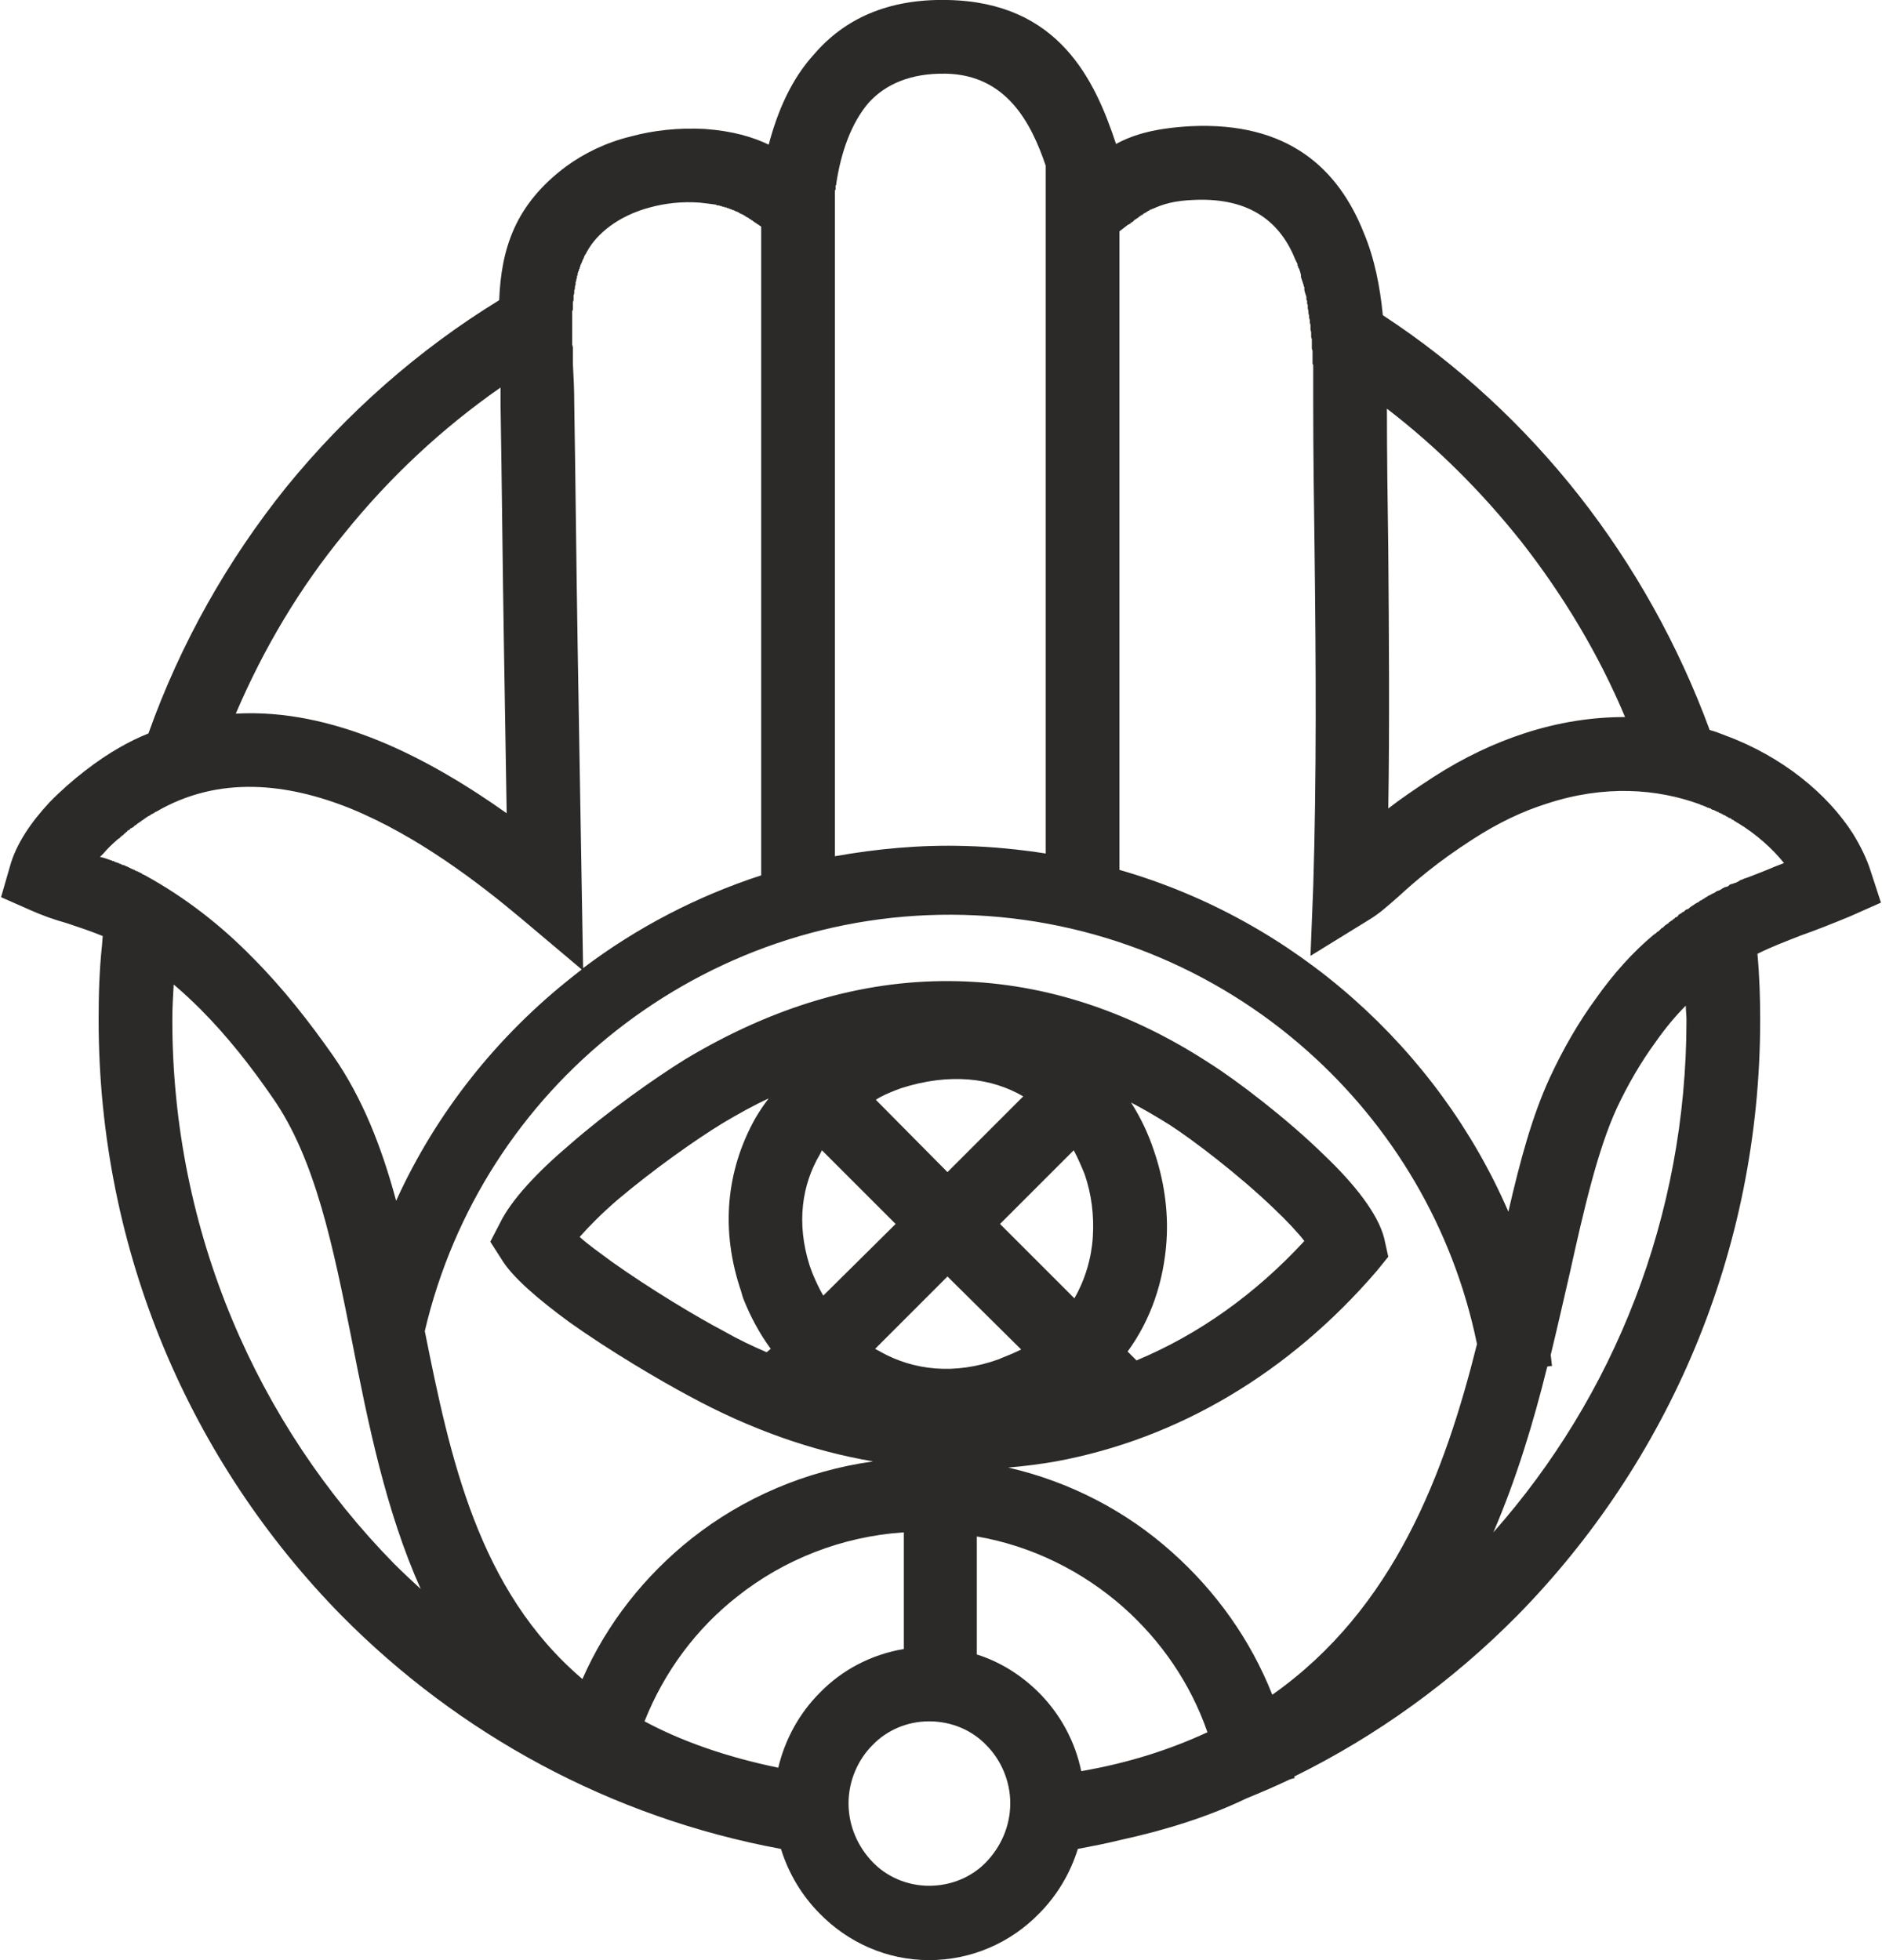 <?xml version="1.0" encoding="UTF-8"?> <!-- Creator: CorelDRAW 2019 (64-Bit) --> <svg xmlns="http://www.w3.org/2000/svg" xmlns:xlink="http://www.w3.org/1999/xlink" xmlns:xodm="http://www.corel.com/coreldraw/odm/2003" xml:space="preserve" width="96px" height="100px" style="shape-rendering:geometricPrecision; text-rendering:geometricPrecision; image-rendering:optimizeQuality; fill-rule:evenodd; clip-rule:evenodd" viewBox="0 0 27.55 28.73"> <defs> <style type="text/css"> <![CDATA[ .fil0 {fill:#2B2A29;fill-rule:nonzero} ]]> </style> </defs> <g id="Слой_x0020_1">  <path class="fil0" d="M21.87 22.46c1.76,-1.99 2.83,-4.62 2.83,-7.51 0,-0.07 -0.01,-0.14 -0.01,-0.21 -0.15,0.15 -0.3,0.33 -0.44,0.53 -0.22,0.3 -0.41,0.63 -0.57,0.97 -0.28,0.61 -0.48,1.47 -0.69,2.42 -0.09,0.39 -0.18,0.79 -0.28,1.2 0.01,0.06 0.01,0.11 0.02,0.16l-0.07 0.01c-0.2,0.81 -0.45,1.64 -0.79,2.43zm-8.27 5.18c0.33,0 0.63,-0.13 0.84,-0.35 0.21,-0.22 0.35,-0.52 0.35,-0.86 0,-0.33 -0.14,-0.64 -0.35,-0.85 -0.21,-0.22 -0.51,-0.35 -0.84,-0.35 -0.32,0 -0.62,0.13 -0.83,0.35 -0.21,0.21 -0.35,0.52 -0.35,0.85 0,0.34 0.14,0.64 0.35,0.86 0.21,0.22 0.51,0.35 0.83,0.35zm1.61 0.41c-0.41,0.42 -0.98,0.68 -1.61,0.68 -0.62,0 -1.19,-0.26 -1.6,-0.68 -0.26,-0.26 -0.46,-0.59 -0.57,-0.95 -2.49,-0.46 -4.72,-1.68 -6.44,-3.42 -2.2,-2.24 -3.56,-5.32 -3.56,-8.73 0,-0.37 0.01,-0.73 0.05,-1.1l0.01 -0.13c-0.17,-0.07 -0.35,-0.13 -0.53,-0.19 -0.18,-0.05 -0.35,-0.11 -0.53,-0.19l-0.43 -0.19 0.13 -0.45c0.09,-0.33 0.31,-0.65 0.58,-0.94 0.32,-0.33 0.72,-0.63 1.02,-0.8 0.14,-0.08 0.28,-0.15 0.43,-0.21 0.47,-1.32 1.16,-2.54 2.02,-3.61 0.88,-1.08 1.93,-2.01 3.12,-2.74 0.03,-0.75 0.23,-1.4 0.98,-1.96 0.26,-0.19 0.58,-0.35 0.95,-0.44 0.33,-0.09 0.7,-0.13 1.08,-0.11 0.42,0.03 0.71,0.12 0.94,0.23 0.13,-0.49 0.33,-0.96 0.67,-1.33 0.43,-0.5 1.06,-0.81 1.95,-0.79 1.63,0.03 2.16,1.17 2.47,2.11 0.26,-0.14 0.57,-0.23 1.09,-0.26 1.44,-0.07 2.17,0.63 2.54,1.56 0.16,0.38 0.24,0.8 0.28,1.21 1.1,0.72 2.07,1.62 2.88,2.65 0.8,1.02 1.45,2.18 1.91,3.43 0.08,0.02 0.15,0.05 0.23,0.08 0.84,0.31 1.5,0.86 1.87,1.44 0.11,0.18 0.2,0.36 0.26,0.55l0.15 0.46 -0.45 0.2c-0.29,0.12 -0.52,0.21 -0.72,0.28 -0.23,0.09 -0.44,0.17 -0.64,0.27l0 0c0.03,0.33 0.04,0.65 0.04,0.97 0,3.41 -1.36,6.49 -3.56,8.73 -0.95,0.96 -2.05,1.76 -3.27,2.36l0.01 0.02 -0.07 0.02c-0.21,0.1 -0.42,0.19 -0.64,0.28 -0.54,0.26 -1.16,0.46 -1.85,0.61 -0.2,0.05 -0.41,0.09 -0.62,0.13 -0.11,0.36 -0.31,0.69 -0.57,0.95zm-3.82 -2.14c0.1,-0.42 0.31,-0.8 0.61,-1.1 0.32,-0.33 0.75,-0.56 1.23,-0.64l0 -1.71c-0.91,0.06 -1.76,0.4 -2.44,0.94 -0.6,0.47 -1.07,1.1 -1.36,1.83 0.54,0.29 1.19,0.52 1.96,0.68zm2.91 -1.66c0.35,0.11 0.66,0.31 0.91,0.56 0.31,0.31 0.53,0.71 0.62,1.15 0.7,-0.12 1.31,-0.32 1.85,-0.57 -0.25,-0.72 -0.68,-1.34 -1.23,-1.83 -0.6,-0.53 -1.34,-0.9 -2.15,-1.04l0 1.73zm-8.51 -6.65c0.59,-1.3 1.49,-2.42 2.58,-3.28 0.05,-0.04 0.1,-0.08 0.14,-0.11l-0.89 -0.75c-0.62,-0.52 -1.52,-1.21 -2.5,-1.61 -0.92,-0.37 -1.93,-0.49 -2.85,0.05l-0.01 0 0 0 -0.01 0.01 0 0 -0.01 0.01 0 0 -0.01 0 -0.01 0.01 -0.01 0 0 0 -0.01 0.01 0 0 0 0 -0.01 0 0 0.01 -0.01 0 0 0 -0.01 0.01 0 0 -0.01 0 0 0 -0.01 0.01 0 0 -0.01 0 0 0.01 -0.01 0 -0.01 0.01 0 0 -0.01 0 0 0.01 -0.01 0 0 0 -0.01 0.01 -0.01 0.01 -0.01 0 -0.01 0.01 0 0 -0.01 0.01 -0.01 0 0 0.01 -0.01 0 0 0 -0.01 0.01 -0.01 0 0 0.01 -0.01 0 0 0 -0.01 0.01 0 0 -0.01 0.01 -0.02 0.01 0 0 -0.01 0.01 0 0 -0.01 0.01 -0.01 0.01 0 0 -0.01 0 -0.01 0.01 -0.01 0 -0.01 0.01 0 0.01 -0.01 0 0 0 -0.01 0.01 -0.01 0 -0.01 0.01 0 0.01 -0.01 0 0 0 -0.01 0.01 -0.02 0.02 0 0 -0.01 0 0 0.01 -0.01 0.01 -0.01 0 0 0.01 -0.01 0 -0.01 0.01 0 0 -0.01 0.01 -0.01 0.01 0 0 -0.01 0.01 -0.01 0 0 0.01 -0.01 0 -0.01 0.01 0 0 -0.01 0.01c-0.07,0.06 -0.13,0.12 -0.19,0.19l-0.05 0.05c0.05,0.01 0.11,0.03 0.16,0.05l0.01 0 0 0 0.01 0.01 0 0 0.01 0 0 0 0.01 0 0 0 0.01 0.01 0 0 0 0 0.01 0 0 0 0.01 0.01 0 0 0.01 0 0 0 0.01 0 0 0 0 0 0.01 0.01 0 0 0.01 0 0 0 0.01 0 0 0.01 0 0 0.01 0 0 0 0.01 0 0 0 0.01 0.01 0 0 0 0 0.01 0 0 0 0.01 0.01 0.01 0 0.01 0 0 0 0 0 0.02 0.01 0.01 0 0 0 0 0.01 0.01 0 0.01 0 0 0 0.01 0.01 0 0 0.01 0 0 0 0 0 0.01 0.01 0 0 0.01 0 0 0 0.01 0.01 0 0 0.01 0 0 0 0 0 0.01 0.01 0 0 0.01 0 0 0 0.01 0 0 0.01 0 0 0.01 0 0 0 0.01 0 0 0.01 0.01 0 0.01 0 0 0.01 0 0 0.01 0 0.01 0 0.01 0.01 0.01 0 0 0 0.01 0.01 0 0 0 0 0.01 0 0.01 0.01 0 0 0.01 0 0 0 0.01 0.01 0 0 0 0 0.01 0.01 0 0 0.01 0 0 0 0.01 0 0 0.01 0.01 0c0.6,0.33 1.12,0.74 1.57,1.2 0.45,0.45 0.84,0.95 1.19,1.45 0.43,0.62 0.71,1.34 0.92,2.12zm2.74 -3.41c0.78,-0.59 1.66,-1.05 2.61,-1.36l0 -9.51 0 0 0 0 -0.01 0 0 -0.01 -0.01 0 0 0 0 0 -0.01 -0.01 0 0 -0.01 0 0 -0.01 -0.01 0 0 0 -0.01 -0.01 -0.01 0 0 -0.01 0 0 -0.01 0 0 0 -0.01 -0.01 0 0 -0.01 0 0 -0.01 -0.01 0 0 0 -0.01 -0.01 -0.01 -0.01 -0.01 0 -0.01 -0.01 0 0 -0.01 -0.01 -0.01 0 0 0 -0.01 -0.01 -0.01 -0.01 0 0 -0.01 0 0 0 -0.01 -0.01 0 0 -0.01 0 0 0 -0.01 -0.01 0 0 -0.01 -0.01 0 0 -0.01 0 0 0 -0.01 -0.01 0 0 -0.02 -0.01 0 0 -0.01 0 0 0 -0.01 -0.01 0 0 -0.01 0 -0.01 -0.01 0 0 -0.01 0 0 -0.01 -0.01 0 -0.02 -0.01 -0.01 0 0 0 -0.01 -0.01 0 0 -0.01 0 -0.01 -0.01 -0.02 0 0 0 -0.01 -0.01 0 0 -0.01 0 -0.02 -0.01 0 0 -0.01 0 0 0 -0.01 -0.01 0 0 -0.02 0 -0.01 -0.01 0 0 -0.01 0 -0.01 0 -0.01 0 0 -0.01 -0.01 0 0 0 -0.01 0 -0.01 0 0 0 -0.01 -0.01 0 0 -0.02 0 0 0 -0.02 -0.01 -0.01 0 0 0 -0.02 0 0 0 -0.01 -0.01 0 0c-0.07,-0.01 -0.15,-0.02 -0.24,-0.03 -0.26,-0.02 -0.51,0.01 -0.73,0.07 -0.23,0.06 -0.43,0.16 -0.58,0.27 -0.15,0.11 -0.27,0.24 -0.35,0.39l-0.01 0.02 0 0 -0.02 0.03 -0.01 0.03 0 0 -0.01 0.02 0 0.01 0 0 0 0 0 0 -0.01 0 0 0 0 0.01 0 0 0 0 0 0 0 0 0 0 0 0.01 0 0 0 0 0 0 0 0 0 0 0 0 -0.01 0.01 0 0 0 0 0 0 0 0 0 0 0 0.01 0 0 0 0 0 0 0 0 0 0 0 0.01 0 0 0 0 -0.01 0 0 0 0 0.01 -0.01 0.02 0 0 0 0 0 0 0 0.01 0 0 0 0 0 0 0 0 0 0 0 0.01 0 0 0 0 0 0 -0.01 0 0 0 0 0.01 0 0 0 0 0 0 0 0 0 0 0 0 0 0 0 0.01 0 0 0 0 0 0 0 0 0 0 0 0 0 0.01 0 0 0 0 -0.01 0 0 0 0 0 0 0.01 0 0 0 0 0 0 0 0 0 0 0 0 0 0 0 0.01 0 0 0 0 0 0 0 0 0 0 0 0 0 0.01 0 0 0 0 0 0 0 0 0 0 -0.01 0 0 0.01 0 0 0 0 0 0 0 0 -0.01 0.03 0 0.03 -0.01 0 0 0.03 0 0 -0.01 0.03 0 0.01 -0.01 0.03 0 0.03 0 0 -0.01 0.03 0 0.03 -0.01 0.03 0 0.04 -0.01 0.03 0 0.03 0 0.04 -0.01 0.03 0 0 0 0.03 0 0.01 0 0.03 0 0.01 0 0.03 0 0 -0.01 0.02 0 0.01 0 0.04 0 0.03 0 0 0 0.03 0 0.01 0 0.04 0 0.03 0 0 0 0.03 0 0.01 0 0.04 0 0.01 0 0.02 0 0 0 0.03 0 0.01 0 0.04 0 0.04 0 0 0 0.03 0 0.01 0 0.03 0.01 0.04 0 0 0 0.03 0 0.01 0 0.04 0 0.01 0 0.03 0 0 0 0.03 0 0.01 0 0.02 0 0.02 0 0.01 0 0.03c0.01,0.18 0.02,0.37 0.02,0.58 0.02,1.19 0.03,2.38 0.05,3.56 0.02,1.18 0.04,2.37 0.06,3.56l0.02 1.16zm3.69 -1.64c0.62,-0.11 1.26,-0.17 1.91,-0.15 0.4,0.01 0.79,0.05 1.18,0.11l0 -10.08 0 0c-0.21,-0.62 -0.57,-1.33 -1.46,-1.35 -0.53,-0.01 -0.89,0.16 -1.13,0.42 -0.26,0.3 -0.41,0.73 -0.48,1.19l0 0.01 0 0 0 0 0 0 0 0.01 0 0 -0.01 0.01 0 0 0 0 0 0.01 0 0 0 0.01 0 0 0 0.01 0 0 0 0 0 0 0 0.01 0 0 0 0.01 0 0 0 0.01 0 0 -0.01 0.01 0 0 0 0 0 9.76zm4.17 0.2c1.29,0.37 2.46,1.03 3.43,1.89 0.97,0.86 1.75,1.92 2.27,3.12 0.17,-0.74 0.35,-1.41 0.61,-1.97 0.19,-0.41 0.42,-0.81 0.67,-1.15 0.26,-0.37 0.55,-0.69 0.85,-0.94l0.03 -0.02 0 0 0.02 -0.02 0.02 -0.01 0.01 -0.01 0.02 -0.02 0 0 0.02 -0.02 0.01 0 0.02 -0.02 0.01 -0.01 0.01 -0.01 0.02 -0.01 0.01 -0.01 0.02 -0.01 0 -0.01 0.02 -0.01 0.01 -0.01 0.02 -0.01 0.01 -0.01 0.01 -0.01 0.02 -0.01 0 -0.01 0.03 -0.01 0 0 0.02 -0.02 0 -0.01 0.02 -0.01 0.01 -0.01 0.01 0 0.02 -0.02 0 0 0.03 -0.01 0 -0.01 0.03 -0.02 0.03 -0.01 0.02 -0.02 0 0 0.03 -0.02 0 0 0.03 -0.02 0.03 -0.02 0.02 -0.01 0 0 0.02 -0.01 0.01 -0.01 0.01 -0.01 0.01 0 0.03 -0.02 0 0 0.02 -0.01 0.01 -0.01 0.02 -0.01 0 0 0.03 -0.02c0.03,-0.01 0.05,-0.03 0.08,-0.04l0.02 -0.01 0.01 -0.01 0.02 -0.01 0 0 0.03 -0.01 0.02 -0.01 0.03 -0.02 0.04 -0.02 0 0 0.01 0 0.03 -0.01 0.02 -0.02 0 0 0.02 -0.01 0.04 -0.01 0.02 -0.01 0.01 0 0.02 -0.01 0 0 0.02 -0.01 0.03 -0.02 0.03 -0.01 0 0 0.02 -0.01 0 0 0.03 -0.01 0.03 -0.01c0.13,-0.05 0.26,-0.1 0.4,-0.16l0.13 -0.05c-0.17,-0.21 -0.4,-0.42 -0.68,-0.59l-0.01 0 0 -0.01 -0.01 0 0 0 -0.01 -0.01 -0.01 0 0 0 -0.01 -0.01 0 0 -0.01 -0.01 0 0 -0.01 0 -0.01 -0.01 0 0 -0.01 0 0 -0.01 -0.01 0 0 0 -0.01 -0.01 -0.01 0 0 0 -0.01 0 0 -0.01 -0.01 0 -0.01 -0.01 0 0 -0.01 0 -0.01 -0.01 0 0 -0.01 0 0 -0.01 -0.01 0 0 0 -0.01 0 -0.01 -0.01 0 0 -0.02 -0.01 -0.01 0 0 0 0 -0.01 -0.01 0 -0.01 0 0 0 -0.01 -0.01 -0.01 0 0 -0.01 -0.01 0 -0.01 0 -0.01 -0.01 0 0 0 0 -0.01 0 -0.01 -0.01 0 0 -0.01 0 -0.01 -0.01 0 0 -0.01 0 -0.01 0 -0.01 -0.01 0 0 -0.01 0 0 -0.01 -0.01 0 0 0 -0.01 0 -0.01 -0.01 -0.01 0 0 0 -0.01 0 -0.01 -0.01 0 0 -0.01 0 -0.01 -0.01 -0.01 0 0 0 -0.01 0 0 -0.01 -0.01 0 0 0 -0.01 0 -0.01 -0.01 -0.01 0 0 0 -0.01 0 -0.01 -0.01c-0.63,-0.23 -1.4,-0.29 -2.25,-0.01 -0.35,0.11 -0.71,0.28 -1.08,0.52 -0.53,0.34 -0.86,0.63 -1.09,0.84 -0.16,0.14 -0.28,0.25 -0.43,0.34l-0.86 0.53 0.04 -1.01c0.05,-1.61 0.04,-3.27 0.02,-4.92 -0.01,-0.72 -0.02,-1.45 -0.02,-2.16l0 -0.03 0 0 0 -0.03 0 0 0 -0.03 0 0 0 -0.03 0 0 0 -0.03 0 0 0 -0.04 0 -0.03 0 -0.03 0 -0.03 0 -0.02 0 -0.01 0 -0.03 0 -0.02 0 -0.02 0 -0.03 0 -0.01 0 -0.02 0 -0.02 0 -0.01 0 -0.04 0 -0.03 0 -0.03 -0.01 -0.02 0 -0.02 0 -0.01 0 -0.02 0 -0.01 0 -0.02 0 -0.04 0 -0.03 0 -0.01 0 -0.03 0 0 -0.01 -0.03 0 -0.04 0 0 0 -0.03 0 -0.03 0 0 0 -0.04 0 0 -0.01 -0.03 0 0 0 -0.03 0 -0.01 0 -0.03 0 0 -0.01 -0.04 0 -0.03 0 -0.03 0 -0.01 -0.01 -0.03 0 -0.04 -0.01 -0.03 0 -0.03 -0.01 -0.04 0 -0.03 -0.01 -0.04 0 -0.03 0 -0.02 -0.01 -0.02 0 -0.03 0 -0.01 -0.01 -0.02 0 -0.04 -0.01 -0.03 -0.01 -0.03 -0.01 -0.04 0 -0.03 0 -0.01 -0.01 -0.02 0 -0.01 -0.01 -0.03 0 0 -0.01 -0.03 0 0 -0.01 -0.03 -0.01 -0.03 0 0 0 -0.03 0 0 -0.01 -0.04 0 0 -0.01 -0.03 0 0 -0.01 -0.03 -0.01 0 0 -0.03 -0.01 0 0 -0.03c-0.01,-0.02 -0.02,-0.04 -0.03,-0.06 -0.21,-0.53 -0.64,-0.92 -1.49,-0.88 -0.28,0.01 -0.45,0.06 -0.6,0.13l-0.01 0 0 0 0 0 -0.01 0.01 0 0 -0.01 0 0 0 -0.01 0 0 0.01 0 0 -0.01 0 0 0 0 0 -0.01 0.01 0 0 -0.01 0 0 0 0 0 -0.01 0.01 0 0 0 0 -0.01 0 0 0.01 -0.01 0 0 0 0 0 -0.01 0.01 0 0 -0.01 0 0 0 0 0 -0.01 0.01 0 0 0 0 -0.01 0 0 0.01 0 0 -0.01 0 0 0 0 0.01 -0.01 0 0 0 -0.01 0 0 0.01 -0.01 0 0 0 0 0 -0.01 0.01 0 0 0 0 -0.01 0 0 0.01 0 0 -0.01 0 0 0 0 0.01 -0.01 0 0 0 0 0 -0.01 0.01 0 0 -0.01 0 0 0 0 0.01 -0.01 0 0 0 -0.01 0.01 0 0 0 0 -0.01 0 0 0.01 0 0 -0.01 0 0 0.01 0 0 -0.01 0 0 0.01 0 0 -0.01 0 0 0 -0.01 0.01 0 0 -0.01 0 0 0 0 0.01 -0.01 0 0 0 0 0.01 -0.01 0 0 0 0 0 -0.01 0.01 -0.01 0 -0.13 0.1 0 9.36zm5.24 6.95c-0.35,-1.71 -1.25,-3.2 -2.49,-4.3 -1.35,-1.2 -3.12,-1.94 -5.03,-1.99 -1.91,-0.05 -3.69,0.59 -5.1,1.7 -1.37,1.08 -2.38,2.61 -2.8,4.4 0.37,1.85 0.78,3.8 2.31,5.1 0.36,-0.82 0.92,-1.52 1.6,-2.06 0.76,-0.6 1.67,-0.99 2.66,-1.13 -0.89,-0.15 -1.8,-0.47 -2.7,-0.96 -0.43,-0.23 -1.16,-0.66 -1.75,-1.08 -0.45,-0.33 -0.84,-0.66 -1,-0.93l-0.16 -0.25 0.14 -0.27c0.17,-0.35 0.56,-0.76 1.02,-1.15 0.56,-0.49 1.24,-0.97 1.69,-1.25 1.28,-0.77 2.58,-1.16 3.89,-1.15 1.29,0.01 2.57,0.4 3.81,1.21 0.38,0.24 1.12,0.8 1.68,1.35 0.43,0.41 0.78,0.85 0.87,1.21l0.06 0.27 -0.17 0.21c-1.28,1.49 -2.91,2.46 -4.7,2.79 -0.23,0.04 -0.46,0.07 -0.7,0.09 0.91,0.21 1.73,0.64 2.4,1.24 0.64,0.57 1.15,1.28 1.47,2.09 1.79,-1.26 2.53,-3.26 3,-5.14zm-5.91 -2.84l-1.08 1.08 1.09 1.09c0.16,-0.28 0.25,-0.59 0.27,-0.9 0.02,-0.32 -0.02,-0.63 -0.12,-0.92 -0.05,-0.12 -0.1,-0.24 -0.16,-0.35zm-1.85 1.85l-1.06 1.06c0.03,0.02 0.06,0.03 0.09,0.05 0.47,0.26 1.07,0.34 1.73,0.1l0 0 0.02 -0.01c0.1,-0.04 0.2,-0.08 0.3,-0.13l-1.08 -1.07zm-2.65 1.11l0.06 -0.05c-0.17,-0.23 -0.3,-0.48 -0.4,-0.73 -0.02,-0.05 -0.03,-0.11 -0.05,-0.16 -0.31,-0.95 -0.16,-1.81 0.23,-2.5 0.06,-0.1 0.12,-0.19 0.19,-0.28 -0.22,0.1 -0.45,0.23 -0.67,0.36 -0.41,0.25 -1.03,0.69 -1.55,1.13 -0.22,0.19 -0.41,0.38 -0.55,0.54 0.12,0.11 0.29,0.23 0.48,0.37 0.55,0.39 1.23,0.8 1.63,1.01 0.21,0.12 0.42,0.22 0.63,0.31zm0.83 -0.83l1.06 -1.05 -1.08 -1.08c-0.01,0.02 -0.02,0.04 -0.03,0.06 -0.26,0.44 -0.35,1 -0.15,1.63l0.04 0.11c0.05,0.12 0.1,0.23 0.16,0.33zm1.82 -1.81l1.11 -1.11c-0.46,-0.27 -1.07,-0.35 -1.79,-0.12l-0.08 0.03c-0.1,0.04 -0.2,0.08 -0.29,0.14l1.05 1.06zm2.64 2.63l0.13 0.13c0.91,-0.38 1.74,-0.97 2.46,-1.75 -0.1,-0.13 -0.26,-0.3 -0.45,-0.48 -0.51,-0.49 -1.18,-1 -1.52,-1.22 -0.19,-0.12 -0.38,-0.23 -0.57,-0.33 0.14,0.22 0.25,0.45 0.33,0.69 0.15,0.43 0.22,0.89 0.19,1.34 -0.04,0.58 -0.22,1.14 -0.57,1.62zm3.8 -13.82c0,0.68 0.01,1.38 0.02,2.08 0.01,1.26 0.02,2.53 0,3.78 0.18,-0.14 0.4,-0.29 0.66,-0.46 0.45,-0.29 0.9,-0.5 1.33,-0.64 0.52,-0.17 1.01,-0.24 1.48,-0.24 -0.39,-0.93 -0.91,-1.79 -1.52,-2.57 -0.58,-0.73 -1.24,-1.39 -1.97,-1.95zm-14.16 17.3c-0.51,-1.14 -0.77,-2.42 -1.01,-3.65 -0.27,-1.35 -0.53,-2.65 -1.16,-3.55 -0.31,-0.45 -0.66,-0.9 -1.06,-1.3 -0.13,-0.13 -0.26,-0.25 -0.39,-0.36 -0.01,0.17 -0.02,0.35 -0.02,0.52 0,3.11 1.25,5.93 3.25,7.97 0.13,0.13 0.26,0.25 0.39,0.37zm-2.71 -12.83c0.71,-0.04 1.41,0.12 2.08,0.39 0.69,0.28 1.34,0.68 1.89,1.07l-0.04 -2.43c-0.02,-1.19 -0.03,-2.38 -0.05,-3.57 0,-0.08 0,-0.16 0,-0.24 -0.86,0.6 -1.63,1.32 -2.29,2.14 -0.65,0.79 -1.18,1.68 -1.59,2.64z"></path> </g> </svg> 